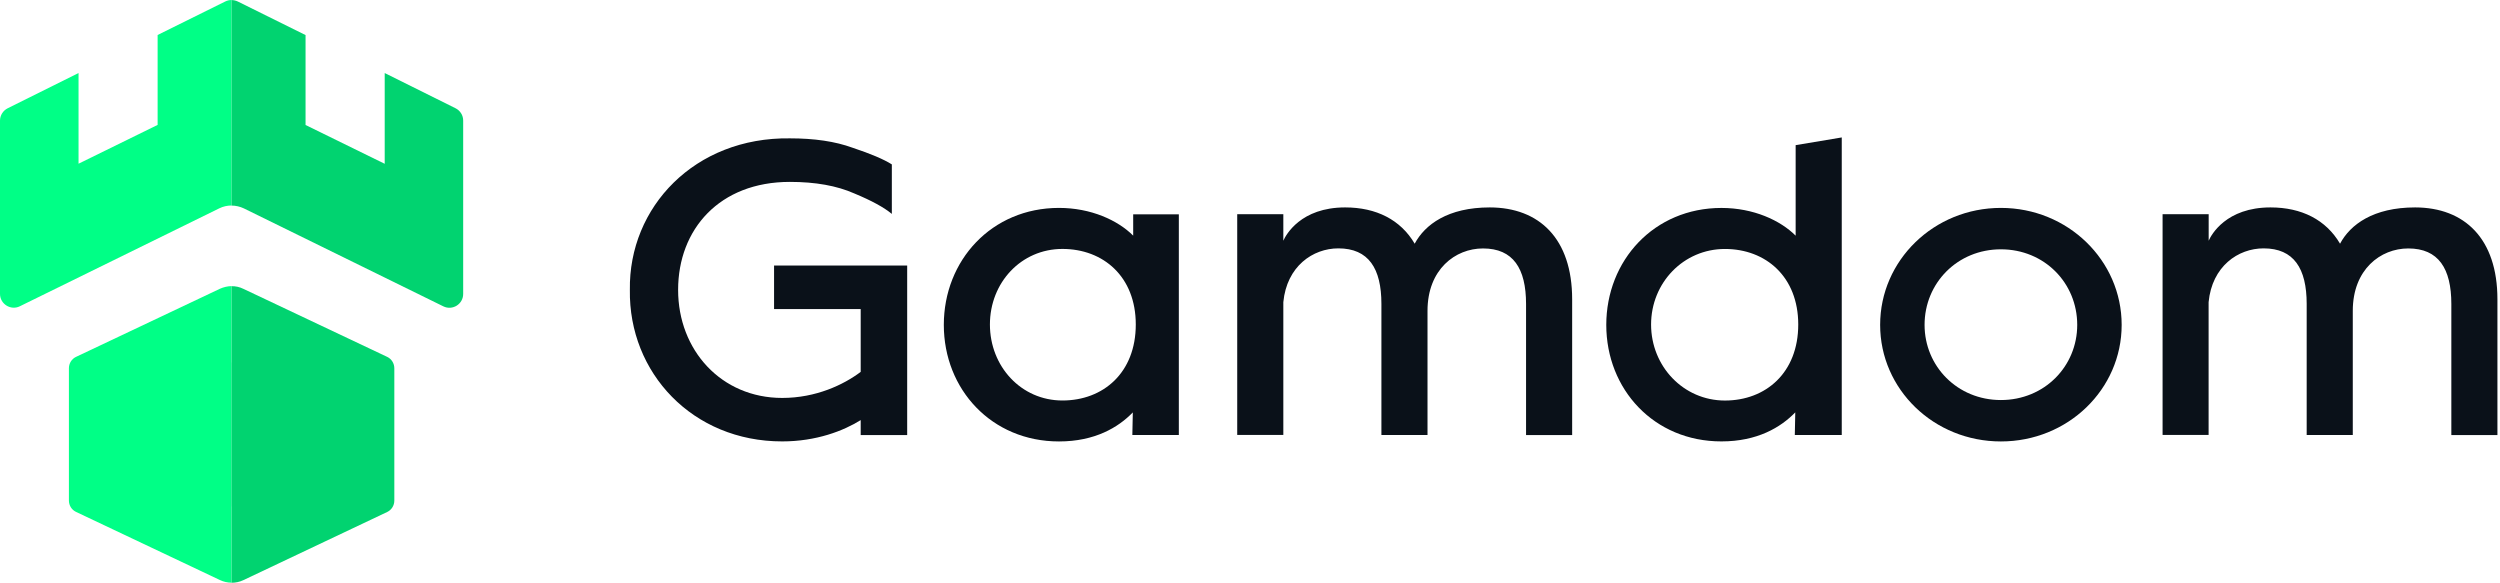 <?xml version="1.0" encoding="utf-8"?>
<svg xmlns="http://www.w3.org/2000/svg" xmlns:xlink="http://www.w3.org/1999/xlink" x="0px" y="0px" viewBox="0 0 429 100" style="enable-background:new 0 0 429 100;">
  <path d="M108.086 49.749C107.863 35.539 119.22 23.518 135.54 23.741C139.718 23.741 143.294 24.252 146.307 25.353C149.385 26.376 151.651 27.333 153.039 28.211V36.706C151.716 35.605 149.594 34.438 146.595 33.193C143.595 31.869 139.928 31.213 135.54 31.213C123.463 31.213 116.364 39.341 116.364 49.749C116.364 60.08 123.751 68.286 134.23 68.286C140.019 68.286 144.774 66.018 147.695 63.816V53.04H132.829V45.568H155.672V74.657H147.695V72.088C144.761 73.923 140.085 75.745 134.23 75.745C118.84 75.758 107.863 63.96 108.086 49.749Z" fill="#0A1119"/>
  <path d="M161.959 55.747C161.959 44.683 170.158 35.677 181.724 35.677C187.212 35.677 191.822 37.801 194.455 40.436V36.778H202.288V74.651H194.311L194.39 70.77C191.901 73.34 187.88 75.752 181.724 75.752C170.158 75.752 161.959 66.811 161.959 55.747ZM194.9 55.682C194.9 47.475 189.334 42.717 182.313 42.717C175.214 42.717 169.87 48.511 169.87 55.682C169.87 62.866 175.214 68.725 182.313 68.725C189.334 68.725 194.9 63.954 194.9 55.682Z" fill="#0A1119"/>
  <path d="M269.782 51.364V74.659H261.871V52.163C261.871 46.081 259.67 42.633 254.484 42.633C249.729 42.633 244.961 46.225 244.961 53.33V74.646H237.05V52.15C237.05 46.068 234.849 42.62 229.663 42.62C225.275 42.62 220.808 45.701 220.219 51.849V74.632H212.307V36.76H220.219V41.309C220.664 40.286 223.218 35.593 230.828 35.593C236.172 35.593 240.351 37.717 242.761 41.82C244.516 38.53 248.472 35.593 255.649 35.593C264.15 35.607 269.782 40.955 269.782 51.364Z" fill="#0A1119"/>
  <path d="M275.637 55.754C275.637 44.689 283.836 35.683 295.402 35.683C300.89 35.683 305.501 37.807 308.133 40.442V24.907L316.045 23.584V74.644H307.989L308.068 70.763C305.579 73.333 301.558 75.745 295.402 75.745C283.836 75.758 275.637 66.818 275.637 55.754ZM308.579 55.688C308.579 47.481 303.012 42.723 295.992 42.723C288.892 42.723 283.326 48.517 283.326 55.688C283.326 62.872 288.892 68.732 295.992 68.732C303.012 68.732 308.579 63.96 308.579 55.688Z" fill="#0A1119"/>
  <path d="M322.633 55.747C322.633 44.683 331.854 35.677 343.354 35.677C354.841 35.677 364.077 44.683 364.077 55.747C364.077 66.811 354.854 75.752 343.354 75.752C331.854 75.752 322.633 66.811 322.633 55.747ZM356.452 55.747C356.452 48.564 350.82 42.782 343.354 42.782C335.888 42.782 330.256 48.577 330.256 55.747C330.256 62.852 335.888 68.647 343.354 68.647C350.82 68.647 356.452 62.866 356.452 55.747Z" fill="#0A1119"/>
  <path d="M428.558 51.364V74.659H420.65V52.163C420.65 46.081 418.449 42.633 413.26 42.633C408.506 42.633 403.738 46.225 403.738 53.33V74.646H395.826V52.15C395.826 46.068 393.625 42.62 388.44 42.62C384.053 42.62 379.584 45.701 378.997 51.849V74.632H371.099V36.76H379.008V41.309C379.454 40.286 382.008 35.593 389.617 35.593C394.962 35.593 399.143 37.717 401.552 41.82C403.306 38.53 407.264 35.593 414.441 35.593C422.926 35.607 428.558 40.955 428.558 51.364Z" fill="#0A1119"/>
  <path d="M39.753 62.196H39.74V86.907H39.753V62.196Z" fill="#01D370"/>
  <path d="M39.753 62.196H39.74V86.907H39.753V62.196Z" fill="#01D370"/>
  <path d="M37.732 49.554L13.029 61.248C12.295 61.602 11.824 62.362 11.824 63.188V85.893C11.824 86.732 12.295 87.479 13.029 87.833L37.745 99.539C38.374 99.841 39.055 99.985 39.736 99.985V49.095C39.055 49.109 38.374 49.266 37.732 49.554Z" fill="#00FF86"/>
  <path d="M38.64 0.262L27.048 6.004V21.433L13.478 28.093V12.532L1.323 18.576C0.511 18.982 0 19.808 0 20.699V50.431C0 52.174 1.847 53.328 3.406 52.555L37.631 35.749C38.299 35.421 39.019 35.264 39.74 35.264V0C39.36 0 38.98 0.092 38.64 0.262Z" fill="#00FF86"/>
  <path d="M66.462 61.249L41.745 49.556C41.103 49.241 40.422 49.097 39.741 49.11V100C40.422 100 41.13 99.856 41.758 99.554L66.462 87.848C67.195 87.494 67.666 86.734 67.666 85.907V63.203C67.666 62.363 67.195 61.603 66.462 61.249Z" fill="#01D370"/>
  <path d="M78.171 18.576L66.016 12.533V28.107L52.433 21.447V6.018L40.842 0.276C40.501 0.105 40.108 0.014 39.741 0.014V35.278C40.462 35.278 41.182 35.448 41.85 35.762L76.076 52.568C77.647 53.342 79.481 52.188 79.481 50.445V20.713C79.494 19.808 78.983 18.983 78.171 18.576Z" fill="#01D370"/>
</svg>